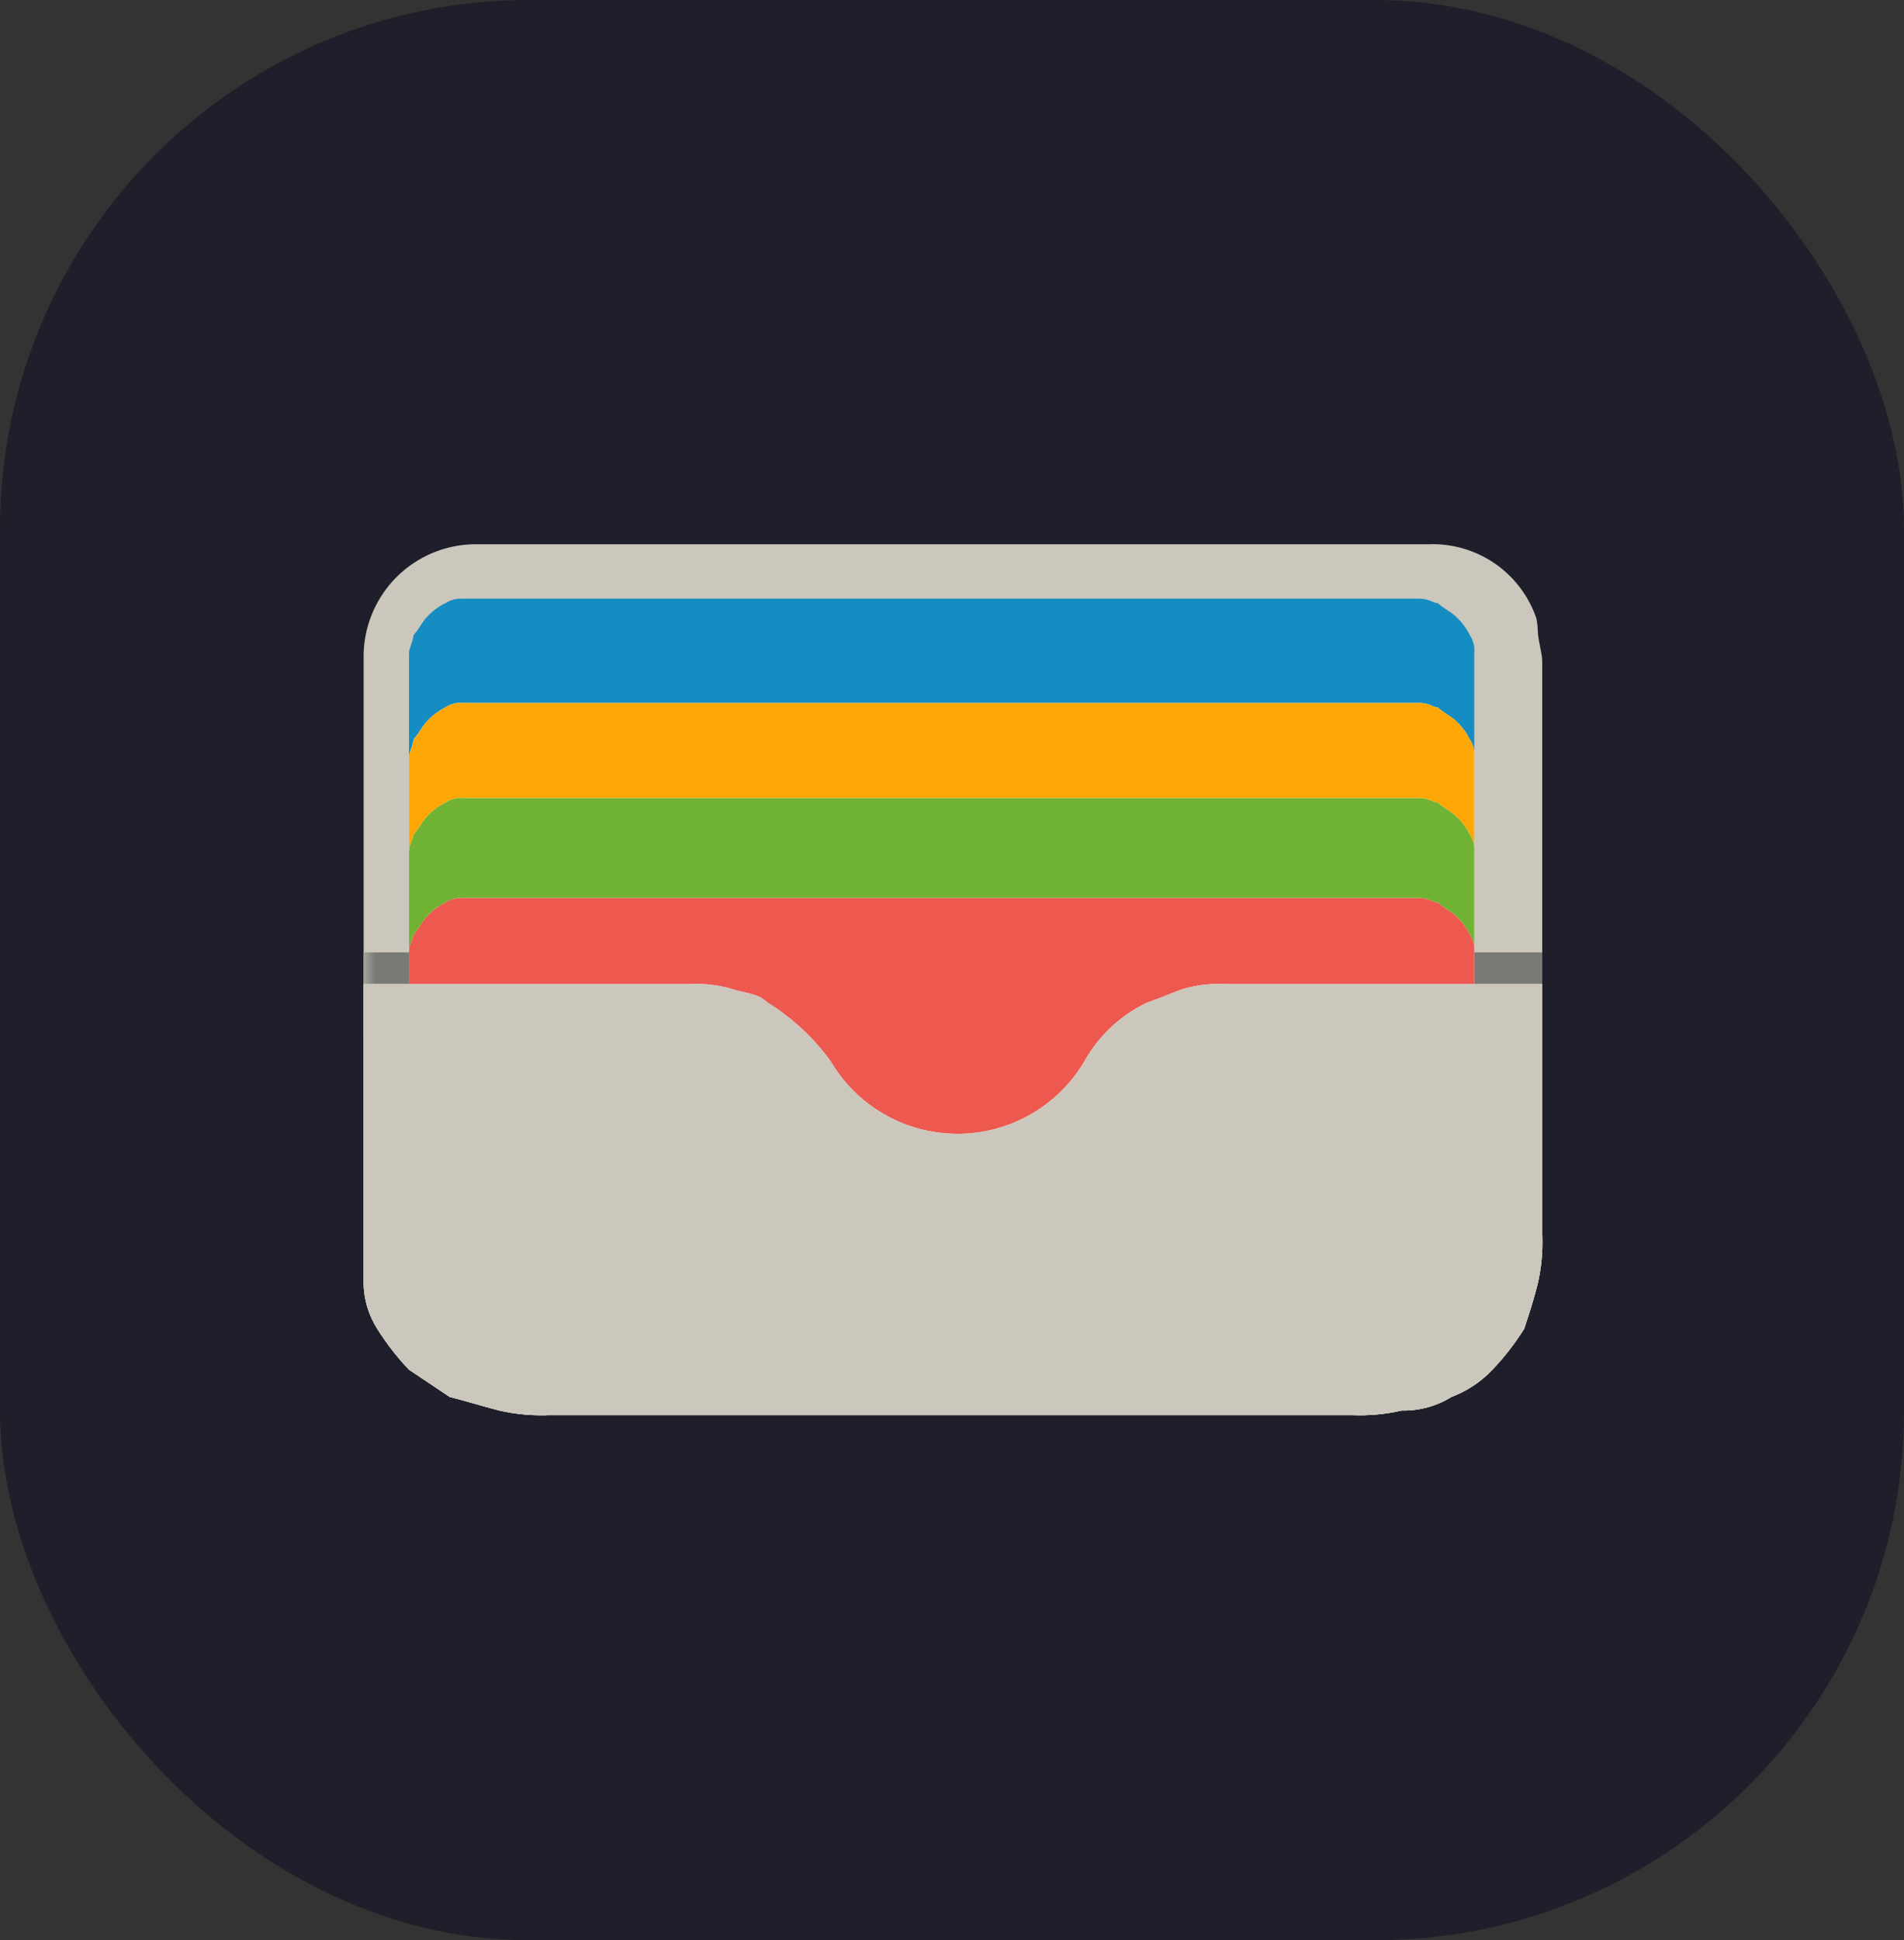 <svg xmlns="http://www.w3.org/2000/svg" width="54" height="55"><rect width="100%" height="100%" fill="#333333" stroke="none"/><defs><clipPath id="a"><path data-name="Path 948" d="M30.212 0a1.066 1.066 0 00-.123 0H3.478c-.256 0-.644.129-.9.129a1.866 1.866 0 00-.9.258A2.725 2.725 0 00.905.9a2.712 2.712 0 00-.516.77 2.366 2.366 0 00-.256.9A2.182 2.182 0 000 3.321V19.952a5.339 5.339 0 00.133 1.136 2.488 2.488 0 00.386 1.286 7.291 7.291 0 00.9 1.159l1.155.772c.516.129.9.259 1.414.387a5.33 5.33 0 001.412.128h22.759a5.332 5.332 0 001.415-.129 2.584 2.584 0 001.414-.387 3.075 3.075 0 001.158-.77 7.277 7.277 0 00.9-1.157c.129-.387.258-.773.387-1.286a5.31 5.31 0 00.128-1.415v-16.2c0-.257-.128-.641-.128-.9a1.852 1.852 0 00-.258-.9 2.7 2.7 0 00-.513-.773 2.73 2.73 0 00-.771-.517 2.38 2.38 0 00-.9-.258A2.17 2.17 0 0030.264 0z" fill="none"/></clipPath><clipPath id="b"><path data-name="Rectangle 591" fill="none" d="M0 0h33.426v2.444H0z"/></clipPath><clipPath id="d"><path data-name="Path 956" d="M3.4 2.929a1.755 1.755 0 00-.514.386c-.129.129-.26.387-.388.516 0 .129-.127.385-.127.513v14.144h30.216V4.343a.769.769 0 00-.129-.513 1.757 1.757 0 00-.384-.516c-.129-.129-.386-.257-.516-.386-.129 0-.257-.127-.513-.127H3.918a.763.763 0 00-.083 0 .779.779 0 00-.431.132" transform="translate(-2.376 -2.797)" fill="none"/></clipPath><linearGradient id="c" x1="-.004" y1="5.524" x2=".014" y2="5.524" gradientUnits="objectBoundingBox"><stop offset="0" stop-color="#cbc7bc"/><stop offset=".004" stop-color="#cbc7bc"/><stop offset=".232" stop-color="#b8b6ad"/><stop offset=".689" stop-color="#94938c"/><stop offset="1" stop-color="#7a7a75"/></linearGradient></defs><g data-name="Group 972" transform="translate(-481 -951)"><rect data-name="Rectangle 800" width="54" height="55" rx="15" transform="translate(481 951)" fill="#1e1f2a"/><g data-name="Group 822"><g data-name="Group 558"><g data-name="Group 557" clip-path="url(#a)" transform="translate(491.18 966.294)"><path data-name="Path 947" d="M33.56 3.348v21.6H.133v-21.6A3.184 3.184 0 013.285.134h27.06a3.106 3.106 0 013.213 2.994v.219" fill="#cbc7bc"/></g></g><g data-name="Group 560"><g data-name="Group 559" clip-path="url(#b)" transform="translate(491.313 977.997)"><path data-name="Rectangle 590" fill="url(#c)" d="M0 0h33.426v2.444H0z"/></g></g><g data-name="Group 562"><g data-name="Group 561" clip-path="url(#d)" transform="translate(492.601 967.967)"><path data-name="Path 949" d="M-.001 15.69V1.546c0-.129.129-.386.129-.514C.257.903.385.646.514.518a1.784 1.784 0 01.511-.385.774.774 0 01.517-.13h27.126c.257 0 .386.129.514.129.129.129.387.257.514.386a1.765 1.765 0 01.386.514.77.77 0 01.129.514V15.69z" fill="#158dc2"/><path data-name="Path 950" d="M-.001 18.516V4.503c0-.129.129-.386.129-.514.129-.129.257-.386.386-.514a1.784 1.784 0 01.511-.385.774.774 0 01.515-.129h27.128c.257 0 .386.129.514.129.129.129.387.257.514.386a1.765 1.765 0 01.386.514.77.77 0 01.129.514v14.012z" fill="#fff"/><path data-name="Path 951" d="M-.001 18.516V4.503c0-.129.129-.386.129-.514.129-.129.257-.386.386-.514a1.784 1.784 0 01.511-.385.774.774 0 01.515-.129h27.128c.257 0 .386.129.514.129.129.129.387.257.514.386a1.765 1.765 0 01.386.514.77.77 0 01.129.514v14.012z" fill="#ffa706"/><path data-name="Path 952" d="M-.001 21.216V7.201c0-.257.129-.386.129-.514.129-.129.257-.386.386-.514a1.784 1.784 0 01.514-.386.774.774 0 01.515-.129h27.125c.257 0 .386.129.514.129.129.129.387.257.514.386a1.765 1.765 0 01.386.514.77.77 0 01.129.514v14.015z" fill="#fff"/><path data-name="Path 953" d="M-.001 21.216V7.201c0-.257.129-.386.129-.514.129-.129.257-.386.386-.514a1.784 1.784 0 01.514-.386.774.774 0 01.515-.129h27.125c.257 0 .386.129.514.129.129.129.387.257.514.386a1.765 1.765 0 01.386.514.77.77 0 01.129.514v14.015z" fill="#70b333"/><path data-name="Path 954" d="M-.001 21.218V10.034c0-.257.129-.386.129-.514.129-.129.257-.386.386-.514a1.784 1.784 0 01.514-.386.774.774 0 01.515-.129h27.125c.257 0 .386.129.514.129.129.129.387.257.514.386a1.765 1.765 0 01.386.514.77.77 0 01.129.514v11.184z" fill="#fff"/><path data-name="Path 955" d="M-.001 21.218V10.034c0-.257.129-.386.129-.514.129-.129.257-.386.386-.514a1.784 1.784 0 01.514-.386.774.774 0 01.515-.129h27.125c.257 0 .386.129.514.129.129.129.387.257.514.386a1.765 1.765 0 01.386.514.77.77 0 01.129.514v11.184z" fill="#ed584f"/></g></g><g data-name="Group 564"><g data-name="Group 563" clip-path="url(#a)" transform="translate(491.18 966.294)"><path data-name="Path 957" d="M33.56 25.203H.133v-12.6H9.39a3.569 3.569 0 011.158.129c.385.129.77.129 1.029.386a6.339 6.339 0 011.8 1.671 4.178 4.178 0 007.2 0 4.007 4.007 0 011.8-1.671c.386-.129.643-.257 1.029-.386a3.559 3.559 0 011.156-.129h9.388z" fill="#fff"/><path data-name="Path 958" d="M33.56 25.203H.133v-12.6H9.39a3.569 3.569 0 011.158.129c.385.129.77.129 1.029.386a6.339 6.339 0 011.8 1.671 4.178 4.178 0 007.2 0 4.007 4.007 0 011.8-1.671c.386-.129.643-.257 1.029-.386a3.559 3.559 0 011.156-.129h9.388z" fill="#cbc7bc"/></g></g></g></g></svg>